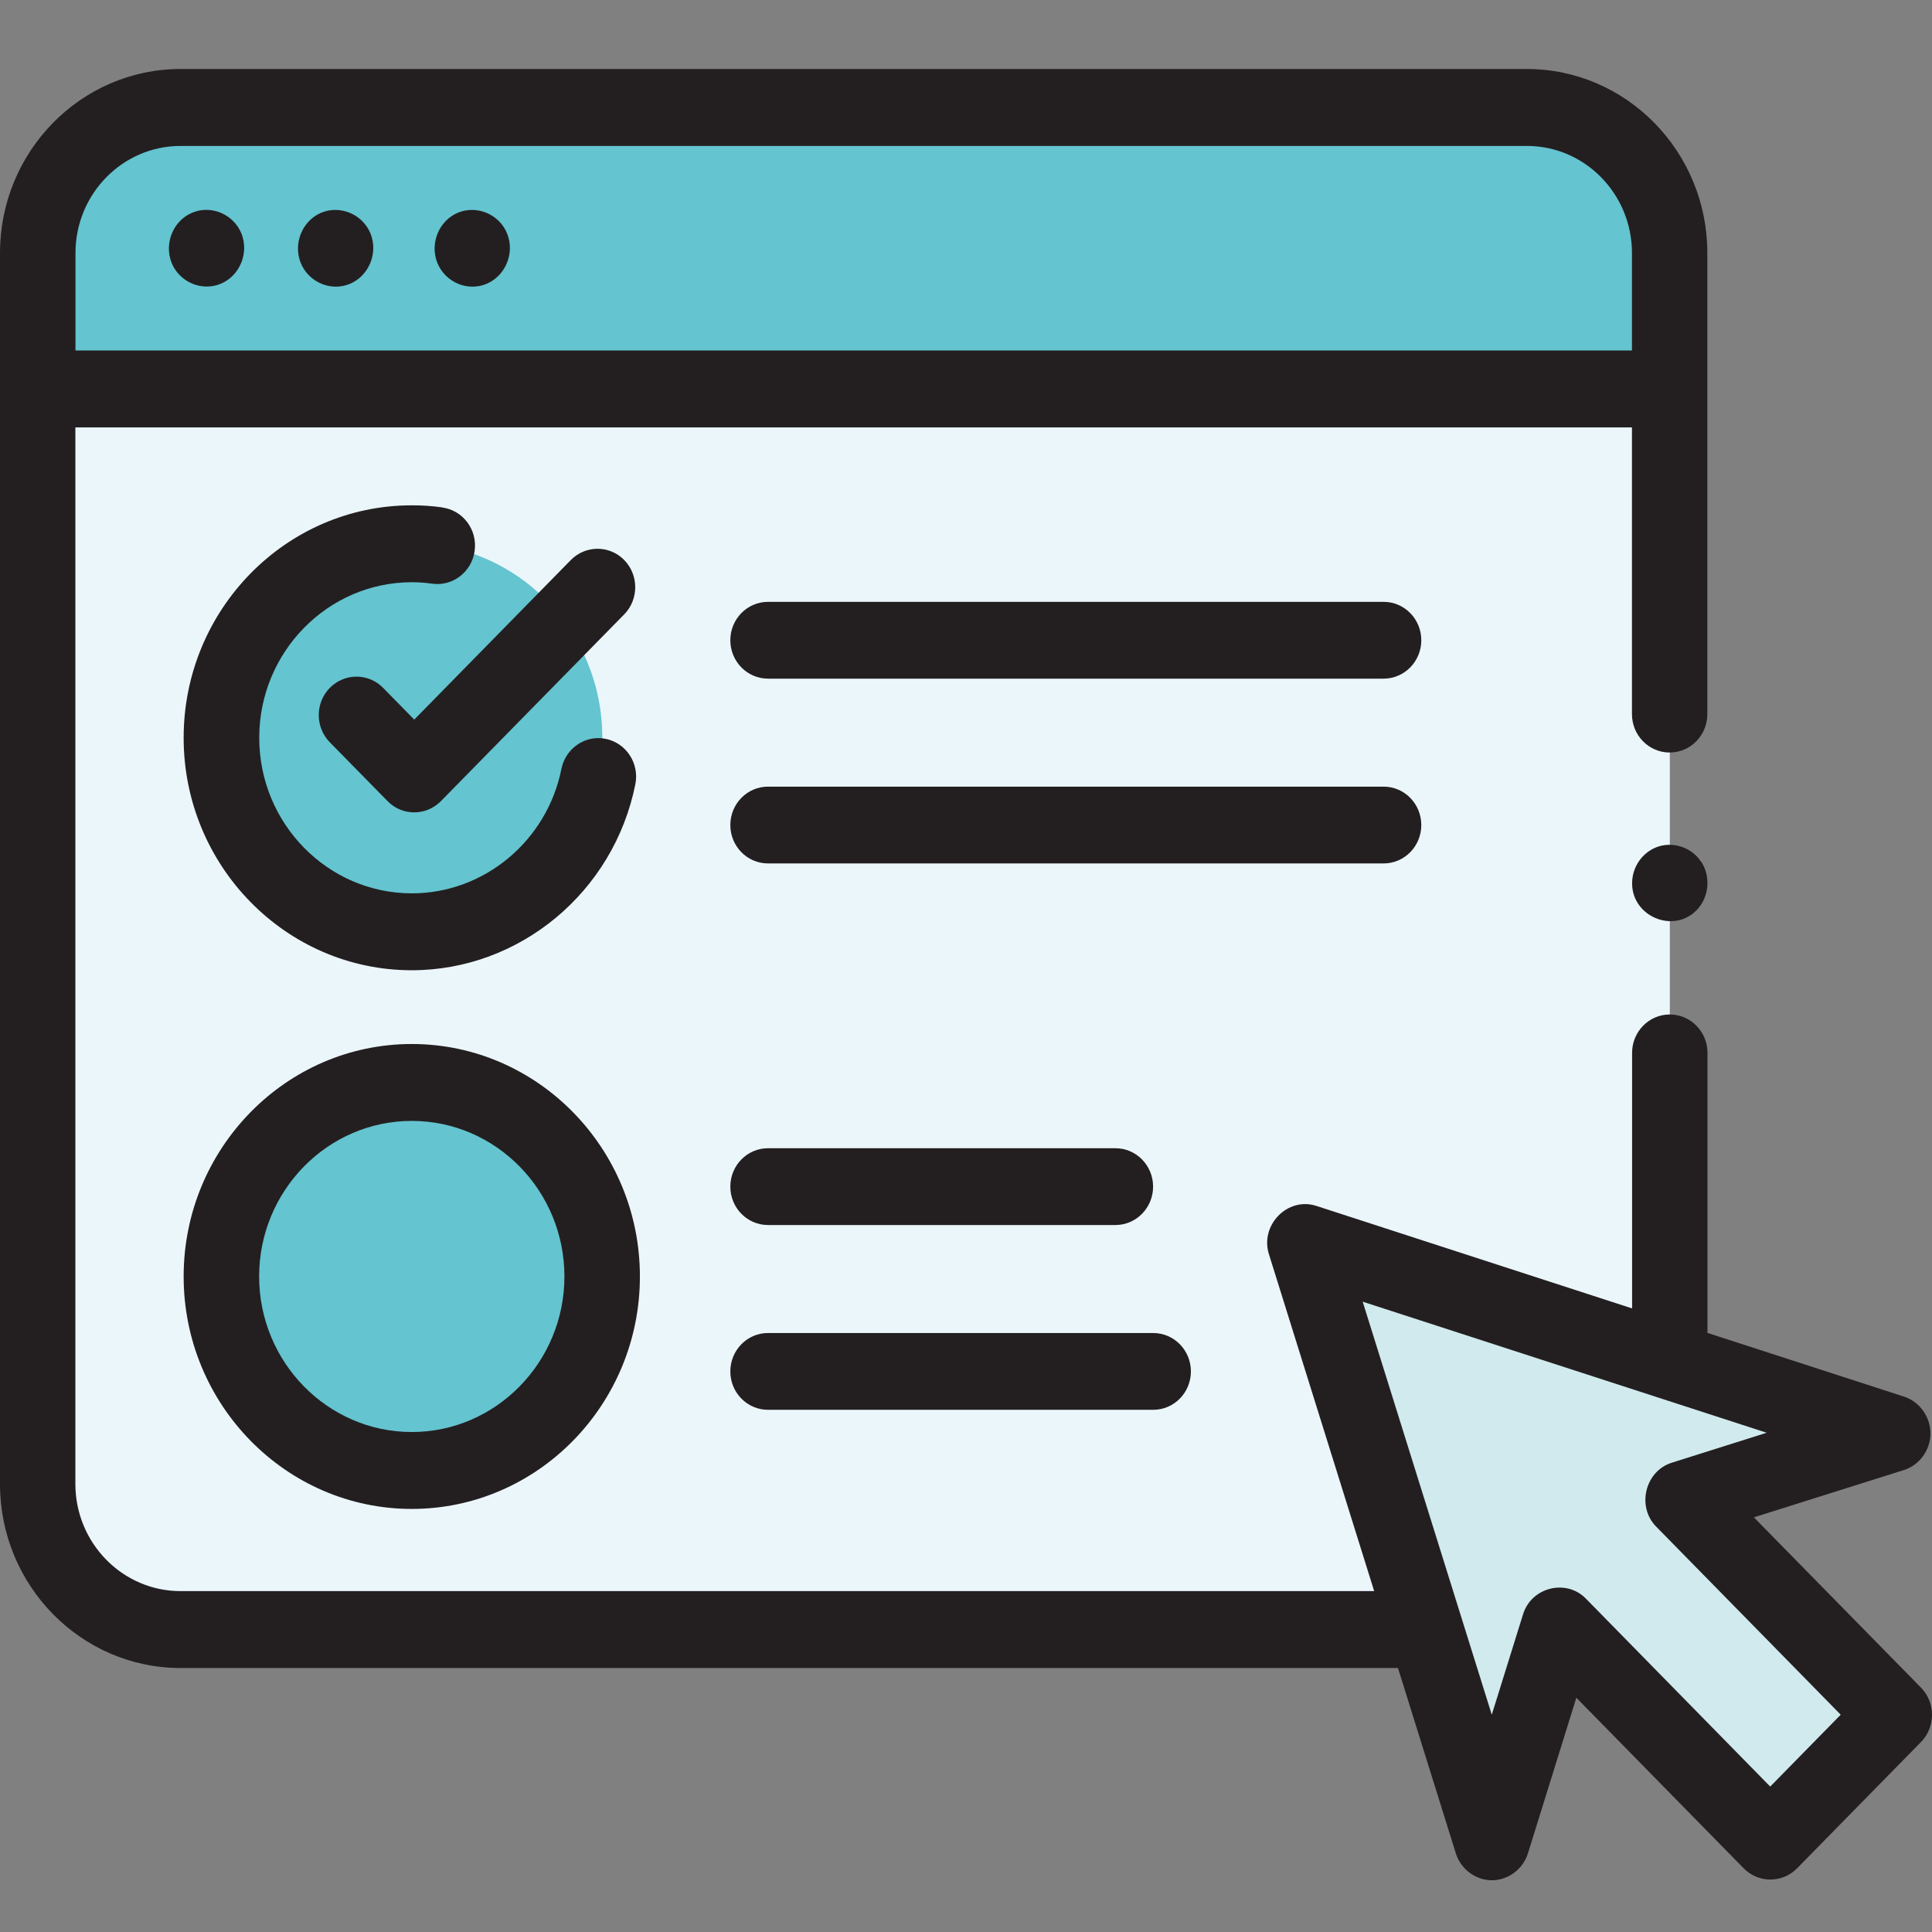 <svg width="56" height="56" viewBox="0 0 56 56" fill="none" xmlns="http://www.w3.org/2000/svg">
<rect x="0" y="0" width="56" height="56" fill="#808080" stroke="none"/>
<path d="M48.401 11.275H1.094V43.016C1.094 45.344 2.945 47.235 5.234 47.235H41.324L37.818 36.016L48.401 39.447V11.275Z" fill="#EBF6FB"/>
<path d="M5.234 3.113H44.261C46.546 3.113 48.401 5 48.401 7.332V11.275H1.098V7.332C1.098 5.003 2.949 3.113 5.234 3.113Z" fill="#64C4D0"/>
<path d="M37.817 36.016L43.244 53.387L45.193 47.126L51.316 53.366L54.909 49.705L48.785 43.465L54.864 41.546L37.817 36.016Z" fill="#D1EAED"/>
<path d="M11.938 27.006C14.986 27.006 17.458 24.487 17.458 21.381C17.458 18.274 14.986 15.755 11.938 15.755C8.889 15.755 6.417 18.274 6.417 21.381C6.417 24.487 8.889 27.006 11.938 27.006Z" fill="#64C4D0"/>
<path d="M11.938 42.624C14.986 42.624 17.458 40.105 17.458 36.998C17.458 33.892 14.986 31.373 11.938 31.373C8.889 31.373 6.417 33.892 6.417 36.998C6.417 40.105 8.889 42.624 11.938 42.624Z" fill="#64C4D0"/>
<path d="M6.997 6.767C6.768 6.208 6.12 5.933 5.569 6.166C5.017 6.399 4.75 7.06 4.976 7.622C5.204 8.183 5.856 8.456 6.404 8.222C6.956 7.989 7.223 7.328 6.997 6.767Z" fill="#231F20"/>
<path d="M10.739 6.77C10.513 6.209 9.858 5.937 9.31 6.166C8.759 6.399 8.492 7.06 8.717 7.622C8.946 8.184 9.595 8.459 10.146 8.226C10.694 7.993 10.968 7.332 10.739 6.77Z" fill="#231F20"/>
<path d="M14.699 6.77C14.474 6.209 13.819 5.937 13.271 6.166C12.719 6.399 12.452 7.06 12.678 7.622C12.907 8.184 13.555 8.459 14.106 8.226C14.654 7.993 14.928 7.332 14.699 6.77Z" fill="#231F20"/>
<path d="M55.678 48.914L50.837 43.981L55.185 42.61C55.636 42.469 55.955 42.031 55.955 41.55C55.955 41.069 55.643 40.631 55.192 40.483L49.492 38.635V30.518C49.492 29.904 49.003 29.405 48.399 29.405C47.796 29.405 47.307 29.904 47.307 30.518V37.925L38.153 34.953C37.321 34.684 36.516 35.511 36.78 36.352L39.831 46.119H5.232C3.554 46.119 2.185 44.727 2.185 43.013V12.388H47.303V20.699C47.303 21.314 47.792 21.812 48.396 21.812C48.999 21.812 49.488 21.314 49.488 20.699V7.332C49.488 4.392 47.141 2 44.256 2H5.232C2.347 2 0 4.392 0 7.332V43.016C0 45.956 2.347 48.348 5.232 48.348H40.521L42.199 53.723C42.342 54.178 42.772 54.5 43.243 54.5C43.715 54.5 44.145 54.178 44.287 53.723L45.691 49.21L50.542 54.154C50.969 54.588 51.662 54.588 52.089 54.154L55.681 50.493C55.886 50.285 56 50.002 56 49.705C56 49.408 55.886 49.126 55.681 48.917L55.678 48.914ZM2.188 7.332C2.188 5.622 3.554 4.23 5.232 4.23H44.259C45.937 4.23 47.303 5.622 47.303 7.332V10.159H2.188V7.332ZM51.312 51.786L45.965 46.334C45.396 45.755 44.391 46.006 44.148 46.786L43.24 49.702L39.498 37.73L51.208 41.529L48.455 42.398C47.685 42.642 47.432 43.666 48.004 44.249L53.354 49.702L51.309 51.786H51.312Z" fill="#231F20"/>
<path d="M12.819 14.707C12.521 14.664 12.223 14.647 11.935 14.647C8.287 14.647 5.323 17.671 5.323 21.385C5.323 25.099 8.291 28.123 11.935 28.123C15.066 28.123 17.792 25.855 18.416 22.731C18.537 22.127 18.152 21.54 17.563 21.417C16.97 21.293 16.395 21.685 16.273 22.286C15.857 24.374 14.033 25.894 11.939 25.894C9.498 25.894 7.514 23.869 7.514 21.385C7.514 18.901 9.501 16.876 11.939 16.876C12.129 16.876 12.327 16.89 12.532 16.919C13.128 17 13.679 16.572 13.759 15.961C13.839 15.35 13.419 14.791 12.819 14.71V14.707Z" fill="#231F20"/>
<path d="M11.935 43.737C15.583 43.737 18.548 40.712 18.548 36.999C18.548 33.285 15.58 30.261 11.935 30.261C8.291 30.261 5.323 33.285 5.323 36.999C5.323 40.712 8.291 43.737 11.935 43.737ZM11.935 32.49C14.376 32.49 16.36 34.515 16.36 36.999C16.36 39.483 14.373 41.508 11.935 41.508C9.498 41.508 7.511 39.483 7.511 36.999C7.511 34.515 9.498 32.49 11.935 32.49Z" fill="#231F20"/>
<path d="M40.105 17.445H22.261C21.658 17.445 21.169 17.943 21.169 18.558C21.169 19.172 21.658 19.671 22.261 19.671H40.105C40.708 19.671 41.197 19.172 41.197 18.558C41.197 17.943 40.708 17.445 40.105 17.445Z" fill="#231F20"/>
<path d="M41.197 23.914C41.197 23.299 40.708 22.801 40.105 22.801H22.261C21.658 22.801 21.169 23.299 21.169 23.914C21.169 24.529 21.658 25.027 22.261 25.027H40.105C40.708 25.027 41.197 24.529 41.197 23.914Z" fill="#231F20"/>
<path d="M22.261 35.508H32.331C32.934 35.508 33.423 35.01 33.423 34.395C33.423 33.78 32.934 33.282 32.331 33.282H22.261C21.658 33.282 21.169 33.78 21.169 34.395C21.169 35.01 21.658 35.508 22.261 35.508Z" fill="#231F20"/>
<path d="M22.261 40.864H33.426C34.03 40.864 34.519 40.366 34.519 39.752C34.519 39.137 34.03 38.638 33.426 38.638H22.261C21.658 38.638 21.169 39.137 21.169 39.752C21.169 40.366 21.658 40.864 22.261 40.864Z" fill="#231F20"/>
<path d="M11.106 19.939C10.679 19.504 9.986 19.504 9.559 19.939C9.133 20.373 9.133 21.08 9.559 21.515L11.234 23.221C11.449 23.441 11.726 23.547 12.007 23.547C12.288 23.547 12.565 23.437 12.78 23.221L18.093 17.808C18.519 17.374 18.519 16.667 18.093 16.232C17.666 15.798 16.973 15.798 16.546 16.232L12.007 20.858L11.106 19.939Z" fill="#231F20"/>
<path d="M49.308 24.981C49.055 24.585 48.552 24.402 48.108 24.525C47.668 24.649 47.345 25.052 47.311 25.515C47.231 26.55 48.524 27.108 49.207 26.349C49.544 25.974 49.585 25.398 49.311 24.978L49.308 24.981Z" fill="#231F20"/>
</svg>
